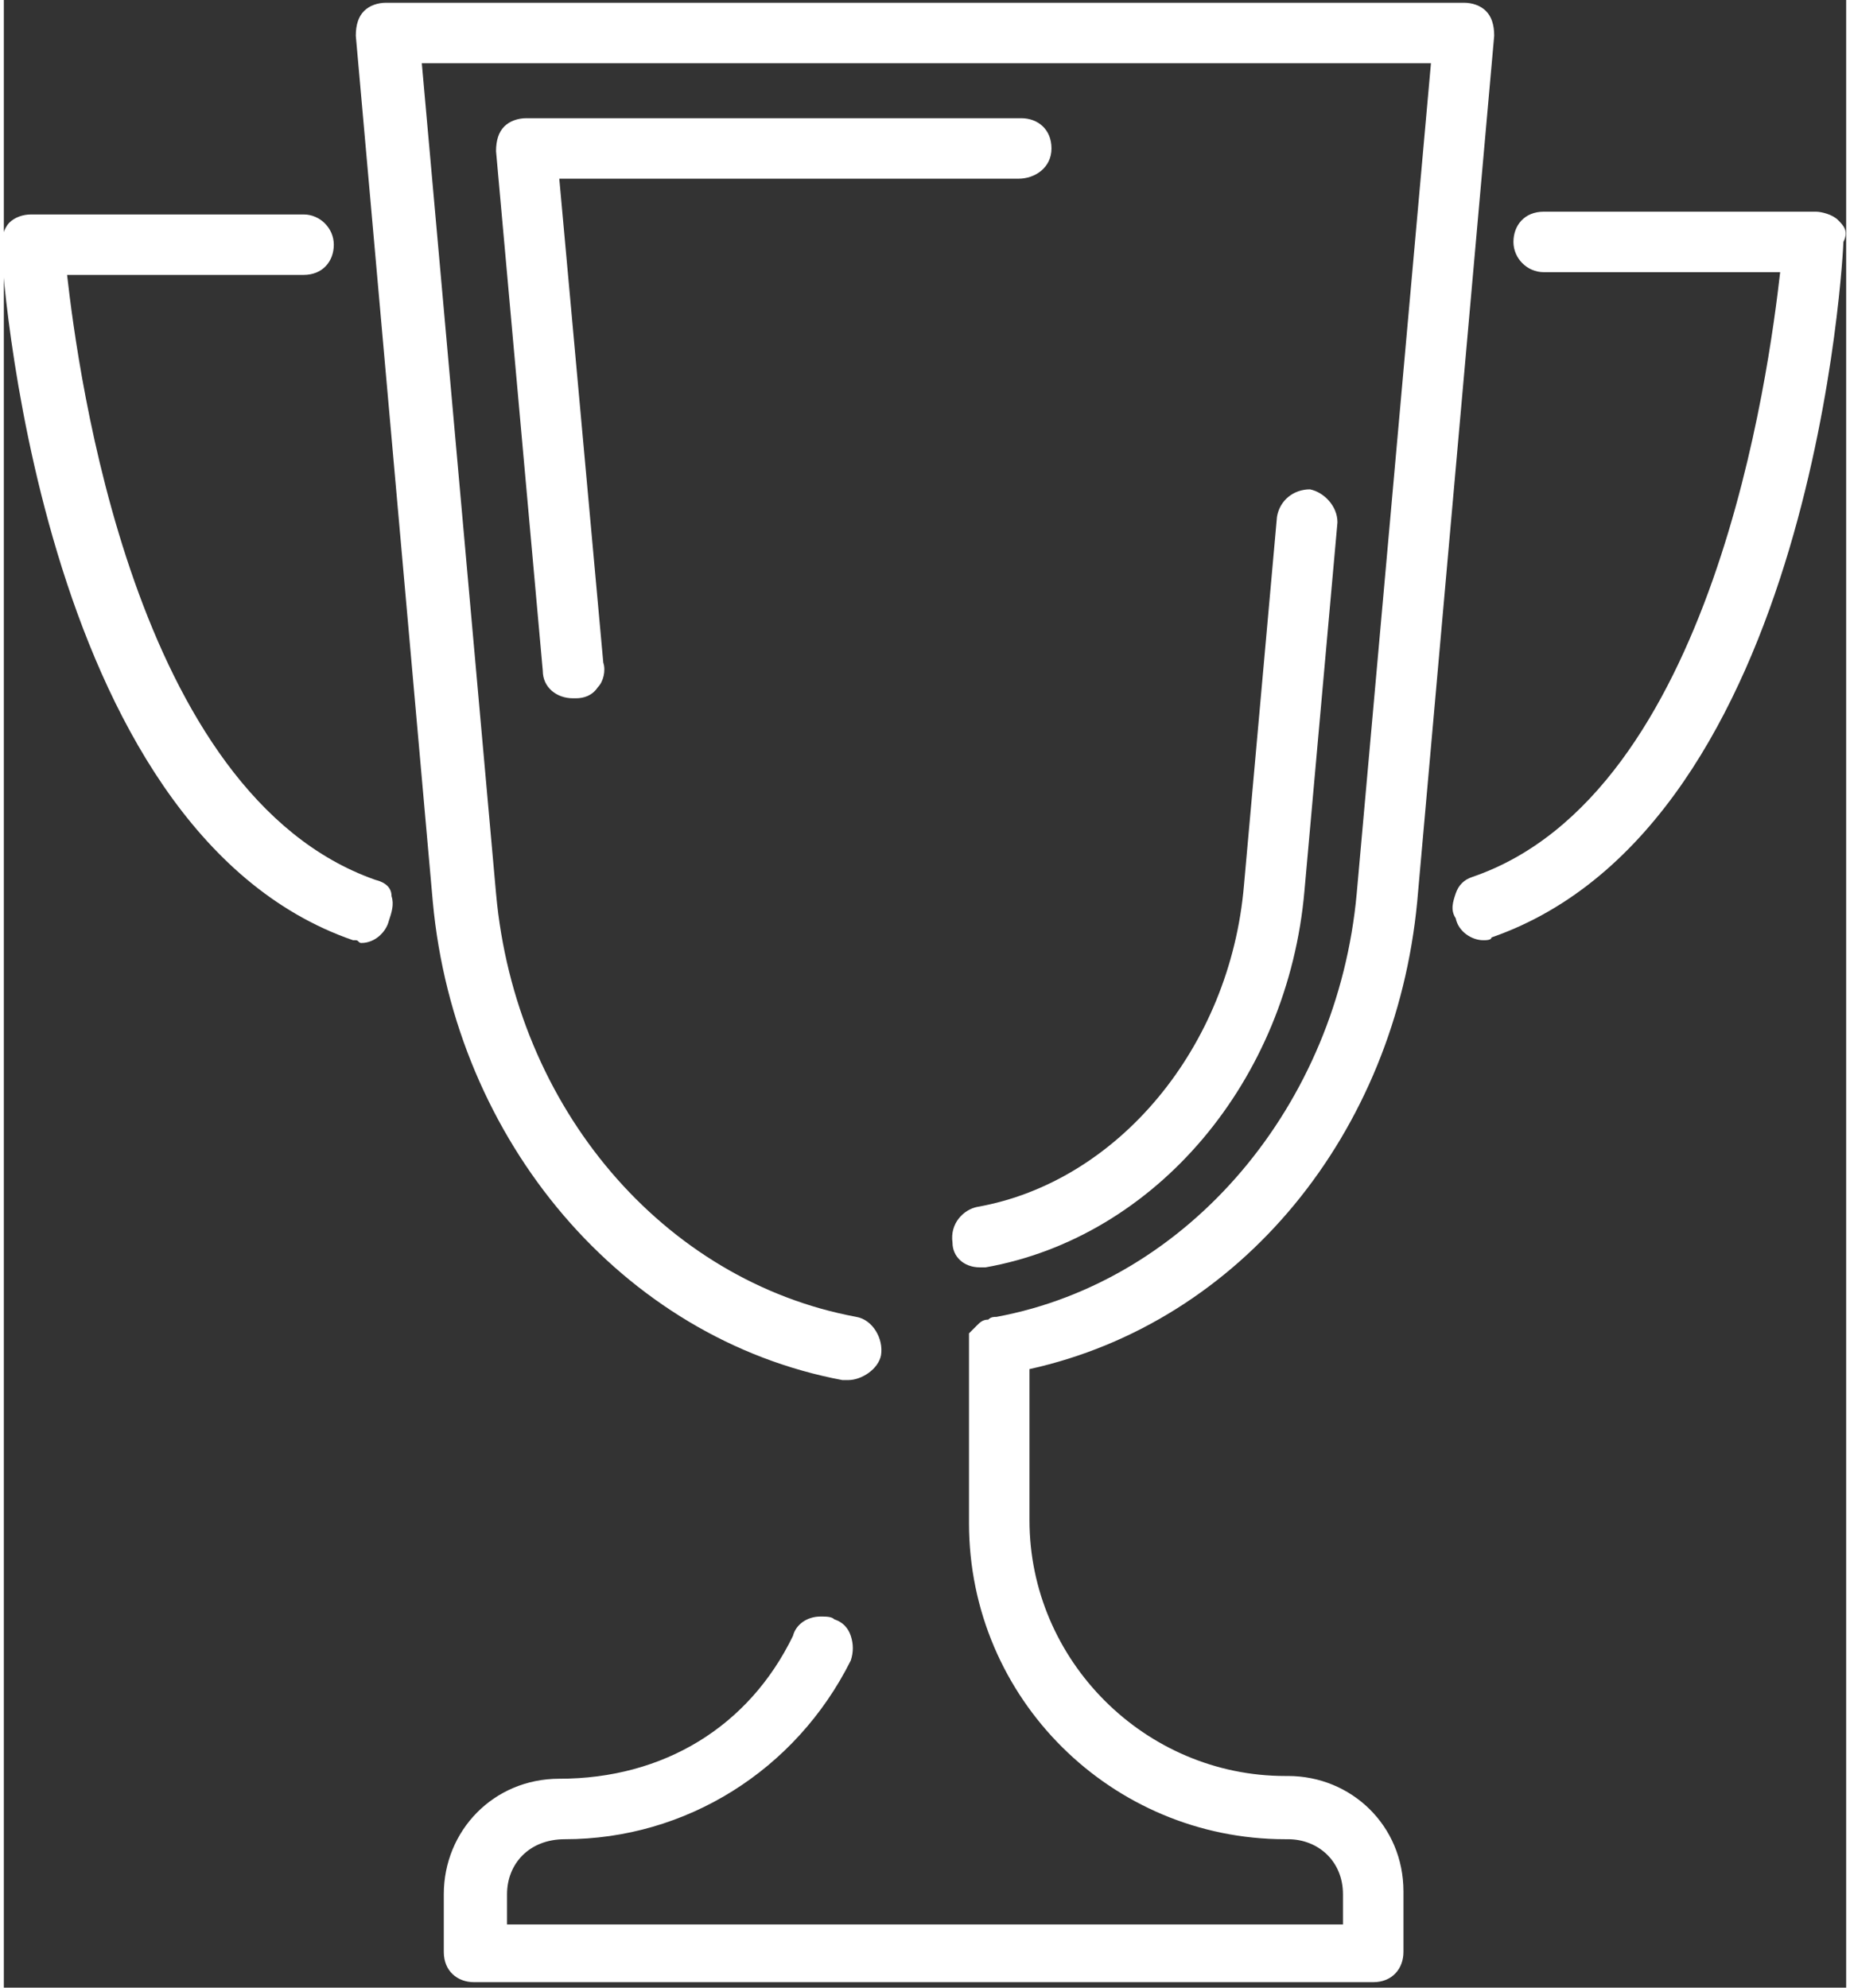 <?xml version="1.0" encoding="utf-8"?>
<!-- Generator: Adobe Illustrator 19.0.0, SVG Export Plug-In . SVG Version: 6.00 Build 0)  -->
<svg version="1.1" id="Layer_1" xmlns="http://www.w3.org/2000/svg" xmlns:xlink="http://www.w3.org/1999/xlink" x="0px" y="0px"
	 viewBox="-240.5 384.7 67 72.3" style="enable-background:new -240.5 384.7 67 72.3;" xml:space="preserve" width="67" height="72">
<rect x="-240.5" y="384.7" width="67" height="72.3" fill="#333333" stroke="none"/>
<style type="text/css">
	.st0{fill:#FFFFFF;}
</style>
<g>
	<path class="st0" d="M-189.1,417.5l2.8-31.5c0-0.4-0.1-0.7-0.3-0.9c-0.2-0.2-0.5-0.3-0.8-0.3h-39.2c-0.3,0-0.6,0.1-0.8,0.3
		c-0.2,0.2-0.3,0.5-0.3,0.9l2.8,31.5c0.8,8.7,6.9,15.9,14.9,17.4c0.1,0,0.1,0,0.2,0c0.5,0,1.1-0.4,1.2-0.9c0.1-0.6-0.3-1.3-0.9-1.4
		c-7-1.3-12.4-7.6-13.1-15.4l-2.7-30.2h36.7l-2.7,30.2c-0.7,7.7-6.1,14.1-13.1,15.4c-0.1,0-0.2,0-0.3,0.1h0c-0.2,0-0.3,0.1-0.4,0.2
		l-0.3,0.3l0,0.1v6.8c0,6.4,5.2,11.5,11.5,11.5h0.1c1.1,0,2,0.8,2,2v1.1h-30.4v-1.1c0-1.1,0.8-2,2.1-2c4.4,0,8.4-2.5,10.4-6.5
		c0.1-0.3,0.1-0.6,0-0.9c-0.1-0.3-0.3-0.5-0.6-0.6c-0.1-0.1-0.3-0.1-0.5-0.1c-0.5,0-0.9,0.3-1,0.7c-1.6,3.3-4.7,5.2-8.5,5.2
		c-2.4,0-4.2,1.9-4.2,4.2v2.1c0,0.7,0.5,1.1,1.1,1.1h32.7c0.7,0,1.1-0.5,1.1-1.1v-2.2c0-2.4-1.9-4.2-4.2-4.2h-0.1
		c-5.1,0-9.3-4.2-9.3-9.3v-5.5C-195.5,432.8-189.9,425.9-189.1,417.5z"/>
	<path class="st0" d="M-205,430.8h0.2l0,0c6.2-1.1,11-6.8,11.6-13.7l1.2-13.4c0-0.6-0.5-1.1-1-1.2c-0.6,0-1.1,0.4-1.2,1l-1.2,13.4
		c-0.5,5.9-4.6,10.8-9.7,11.7c-0.5,0.1-1,0.6-0.9,1.3C-206,430.4-205.6,430.8-205,430.8z"/>
	<path class="st0" d="M-202.4,390.1c0-0.7-0.5-1.1-1.1-1.1h-18c-0.3,0-0.6,0.1-0.8,0.3c-0.2,0.2-0.3,0.5-0.3,0.9l1.7,18.9
		c0,0.6,0.5,1,1.1,1h0.1c0.3,0,0.6-0.1,0.8-0.4c0.2-0.2,0.3-0.6,0.2-0.9l-1.6-17.6h16.7C-203,391.2-202.4,390.8-202.4,390.1z"/>
	<path class="st0" d="M-173.8,392.7c-0.2-0.2-0.6-0.3-0.8-0.3h-9.9c-0.7,0-1.1,0.5-1.1,1.1s0.5,1.1,1.1,1.1h8.6
		c-0.4,3.5-2.4,19-11.2,22c-0.3,0.1-0.5,0.3-0.6,0.6c-0.1,0.3-0.2,0.6,0,0.9c0.1,0.5,0.6,0.8,1,0.8c0.1,0,0.3,0,0.3-0.1
		c11.8-4.1,12.8-25.1,12.8-25.3C-173.4,393.1-173.6,392.9-173.8,392.7z"/>
	<path class="st0" d="M-227,416.7c-8.8-3.1-10.8-18.5-11.2-22h8.6c0.7,0,1.1-0.5,1.1-1.1s-0.5-1.1-1.1-1.1h-9.9
		c-0.3,0-0.6,0.1-0.8,0.3c-0.2,0.2-0.3,0.6-0.3,0.8c0,0.2,1.2,21.3,12.8,25.3l0.1,0h0c0.1,0,0.1,0.1,0.2,0.1c0.5,0,0.9-0.4,1-0.8
		c0.1-0.3,0.2-0.6,0.1-0.9C-226.4,417-226.6,416.8-227,416.7z"/>
</g>
</svg>
